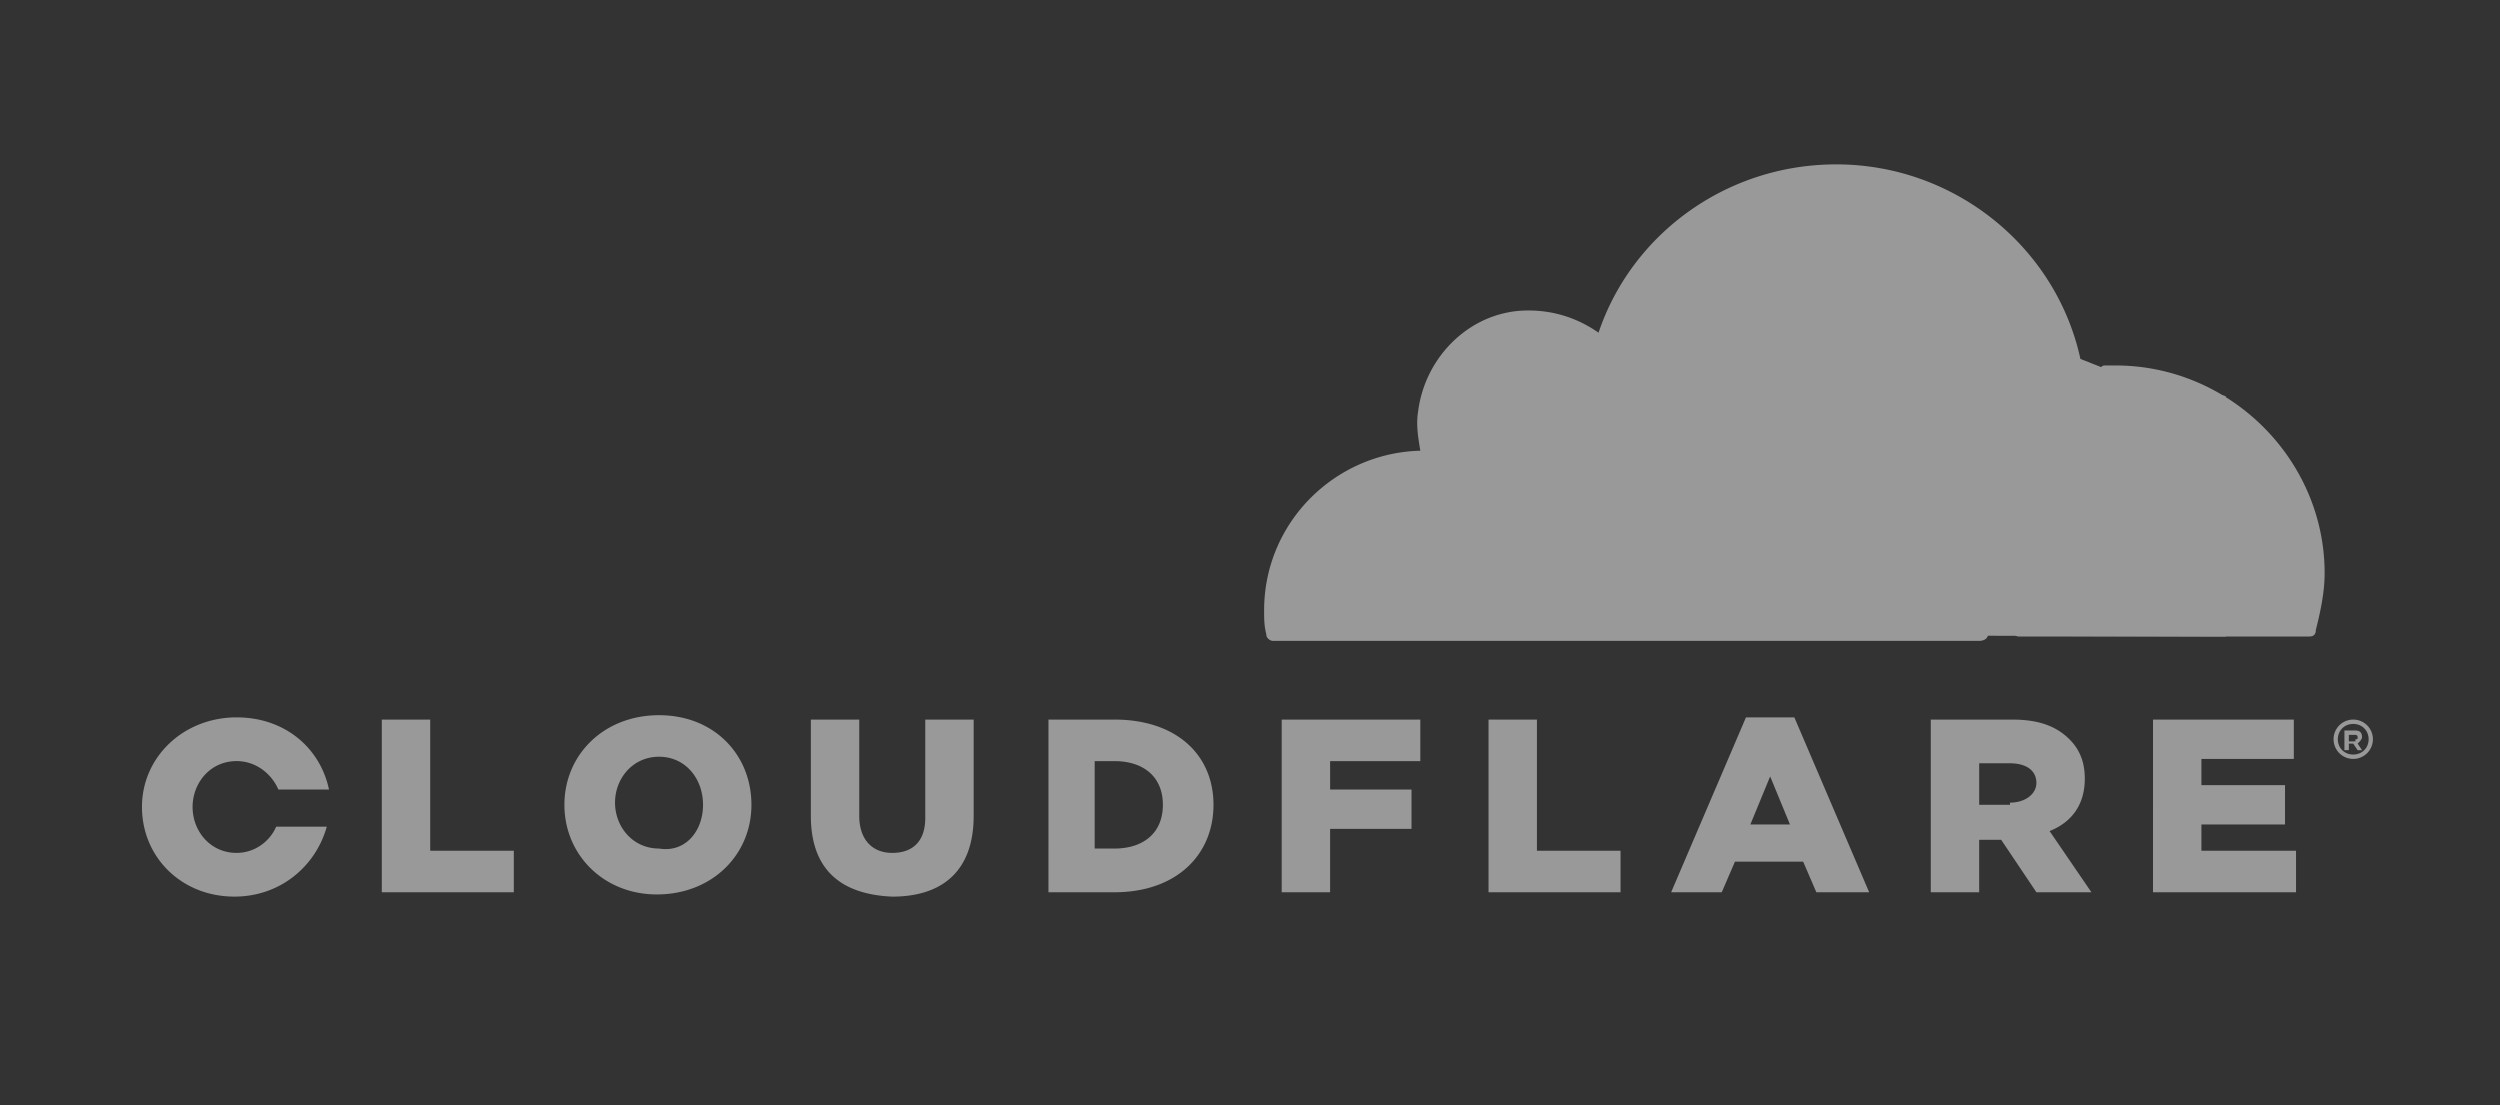 <svg width="181" height="80" viewBox="0 0 181 80" xmlns="http://www.w3.org/2000/svg">
    <rect x="0" y="0" width="181" height="80" fill="#333333" stroke="none"/>
    <g fill="none" fill-rule="evenodd" opacity=".5">
        <path d="M.5 0h180v79.701H.5z"/>
        <g fill="#FFF" fill-rule="nonzero">
            <path d="m161.135 28.676-8.92-2.058-1.594-.633-40.94.317v19.623l51.454.158z"/>
            <path d="M144.408 44.184c.478-1.582.319-3.165-.477-4.114-.797-.95-1.912-1.583-3.346-1.74l-27.718-.317c-.16 0-.318-.159-.478-.159-.159-.158-.159-.316 0-.474.16-.317.319-.475.638-.475l27.877-.317c3.345-.158 6.85-2.848 8.124-6.013l1.593-4.115c0-.158.16-.316 0-.475-1.752-8.07-9.08-14.084-17.682-14.084-7.965 0-14.815 5.064-17.204 12.185-1.593-1.107-3.505-1.74-5.735-1.582-3.823.316-6.85 3.481-7.328 7.28-.16.949 0 1.899.16 2.848-6.213.158-11.31 5.222-11.31 11.552 0 .633 0 1.108.158 1.741 0 .317.32.475.478.475h51.135c.319 0 .638-.158.638-.475l.477-1.74zM153.17 26.46h-.797c-.159 0-.318.158-.478.317l-1.115 3.798c-.478 1.582-.318 3.165.478 4.114.797.95 1.912 1.583 3.346 1.741l5.894.317c.159 0 .318.158.478.158.159.158.159.316 0 .475-.16.316-.32.474-.638.474l-6.053.317c-3.345.158-6.85 2.848-8.124 6.013l-.319 1.425c-.16.158 0 .474.319.474h21.027c.319 0 .478-.158.478-.474.319-1.266.637-2.69.637-4.115 0-8.229-6.85-15.034-15.133-15.034M170.374 54.945a1.423 1.423 0 1 1 0-2.848 1.423 1.423 0 1 1 0 2.848m0-2.532c-.637 0-1.115.475-1.115 1.108 0 .633.478 1.108 1.115 1.108s1.115-.475 1.115-1.108c0-.633-.478-1.108-1.115-1.108m.637 1.9h-.318l-.319-.475h-.318v.474h-.319v-1.424h.796c.32 0 .478.158.478.475 0 .158-.159.316-.318.475l.318.474zm-.478-.792c.16 0 .16 0 .16-.158s-.16-.158-.16-.158h-.477v.474h.477v-.158zm-142.89-1.424h3.504v9.495H37.2v3.007h-9.558V52.097zm13.221 6.172c0-3.64 2.867-6.489 6.85-6.489 3.982 0 6.69 2.849 6.69 6.489 0 3.64-2.867 6.488-6.85 6.488-3.823 0-6.69-2.849-6.69-6.488m10.036 0c0-1.9-1.274-3.482-3.186-3.482s-3.186 1.583-3.186 3.323c0 1.741 1.274 3.324 3.186 3.324 1.912.316 3.186-1.266 3.186-3.165m7.806.791v-6.963h3.504v6.963c0 1.74.956 2.69 2.39 2.69 1.433 0 2.39-.791 2.39-2.532v-7.121h3.504v6.963c0 4.114-2.39 5.855-5.894 5.855-3.664-.158-5.894-1.899-5.894-5.855m17.045-6.963h4.938c4.46 0 7.168 2.532 7.168 6.172 0 3.64-2.708 6.33-7.168 6.33h-4.78V52.097h-.158zm4.938 9.337c2.07 0 3.504-1.108 3.504-3.165 0-2.058-1.433-3.165-3.504-3.165h-1.434v6.33h1.434zm12.107-9.337h10.035v3.007h-6.53v2.057h5.893v2.848H96.3v4.59h-3.504V52.097zm14.974 0h3.504v9.495h6.054v3.007h-9.558V52.097zm18.638-.158h3.504l5.416 12.66h-3.823l-.956-2.216h-4.938l-.956 2.216h-3.664l5.417-12.66zm3.186 7.754-1.434-3.482-1.434 3.482h2.868zm10.195-7.596h5.894c1.911 0 3.186.475 4.142 1.424.796.791 1.115 1.74 1.115 2.849 0 1.899-.956 3.165-2.55 3.798l3.028 4.43h-3.983l-2.549-3.797h-1.593v3.798h-3.504V52.097zm5.735 6.013c1.115 0 1.911-.633 1.911-1.424 0-.95-.796-1.424-1.911-1.424h-2.23v3.007h2.23v-.159zm10.354-6.013h10.195v2.848h-6.69v1.9h6.053v2.848h-6.053v1.899h6.85v3.007h-10.355V52.097zM19.996 59.85c-.478 1.108-1.593 1.9-2.867 1.9-1.912 0-3.186-1.583-3.186-3.324 0-1.74 1.274-3.323 3.186-3.323 1.433 0 2.548.95 3.026 2.057h3.664c-.637-3.007-3.186-5.222-6.69-5.222-3.824 0-6.85 2.848-6.85 6.488 0 3.64 2.867 6.488 6.69 6.488 3.346 0 5.894-2.215 6.69-5.064h-3.663z"/>
        </g>
    </g>
</svg>
